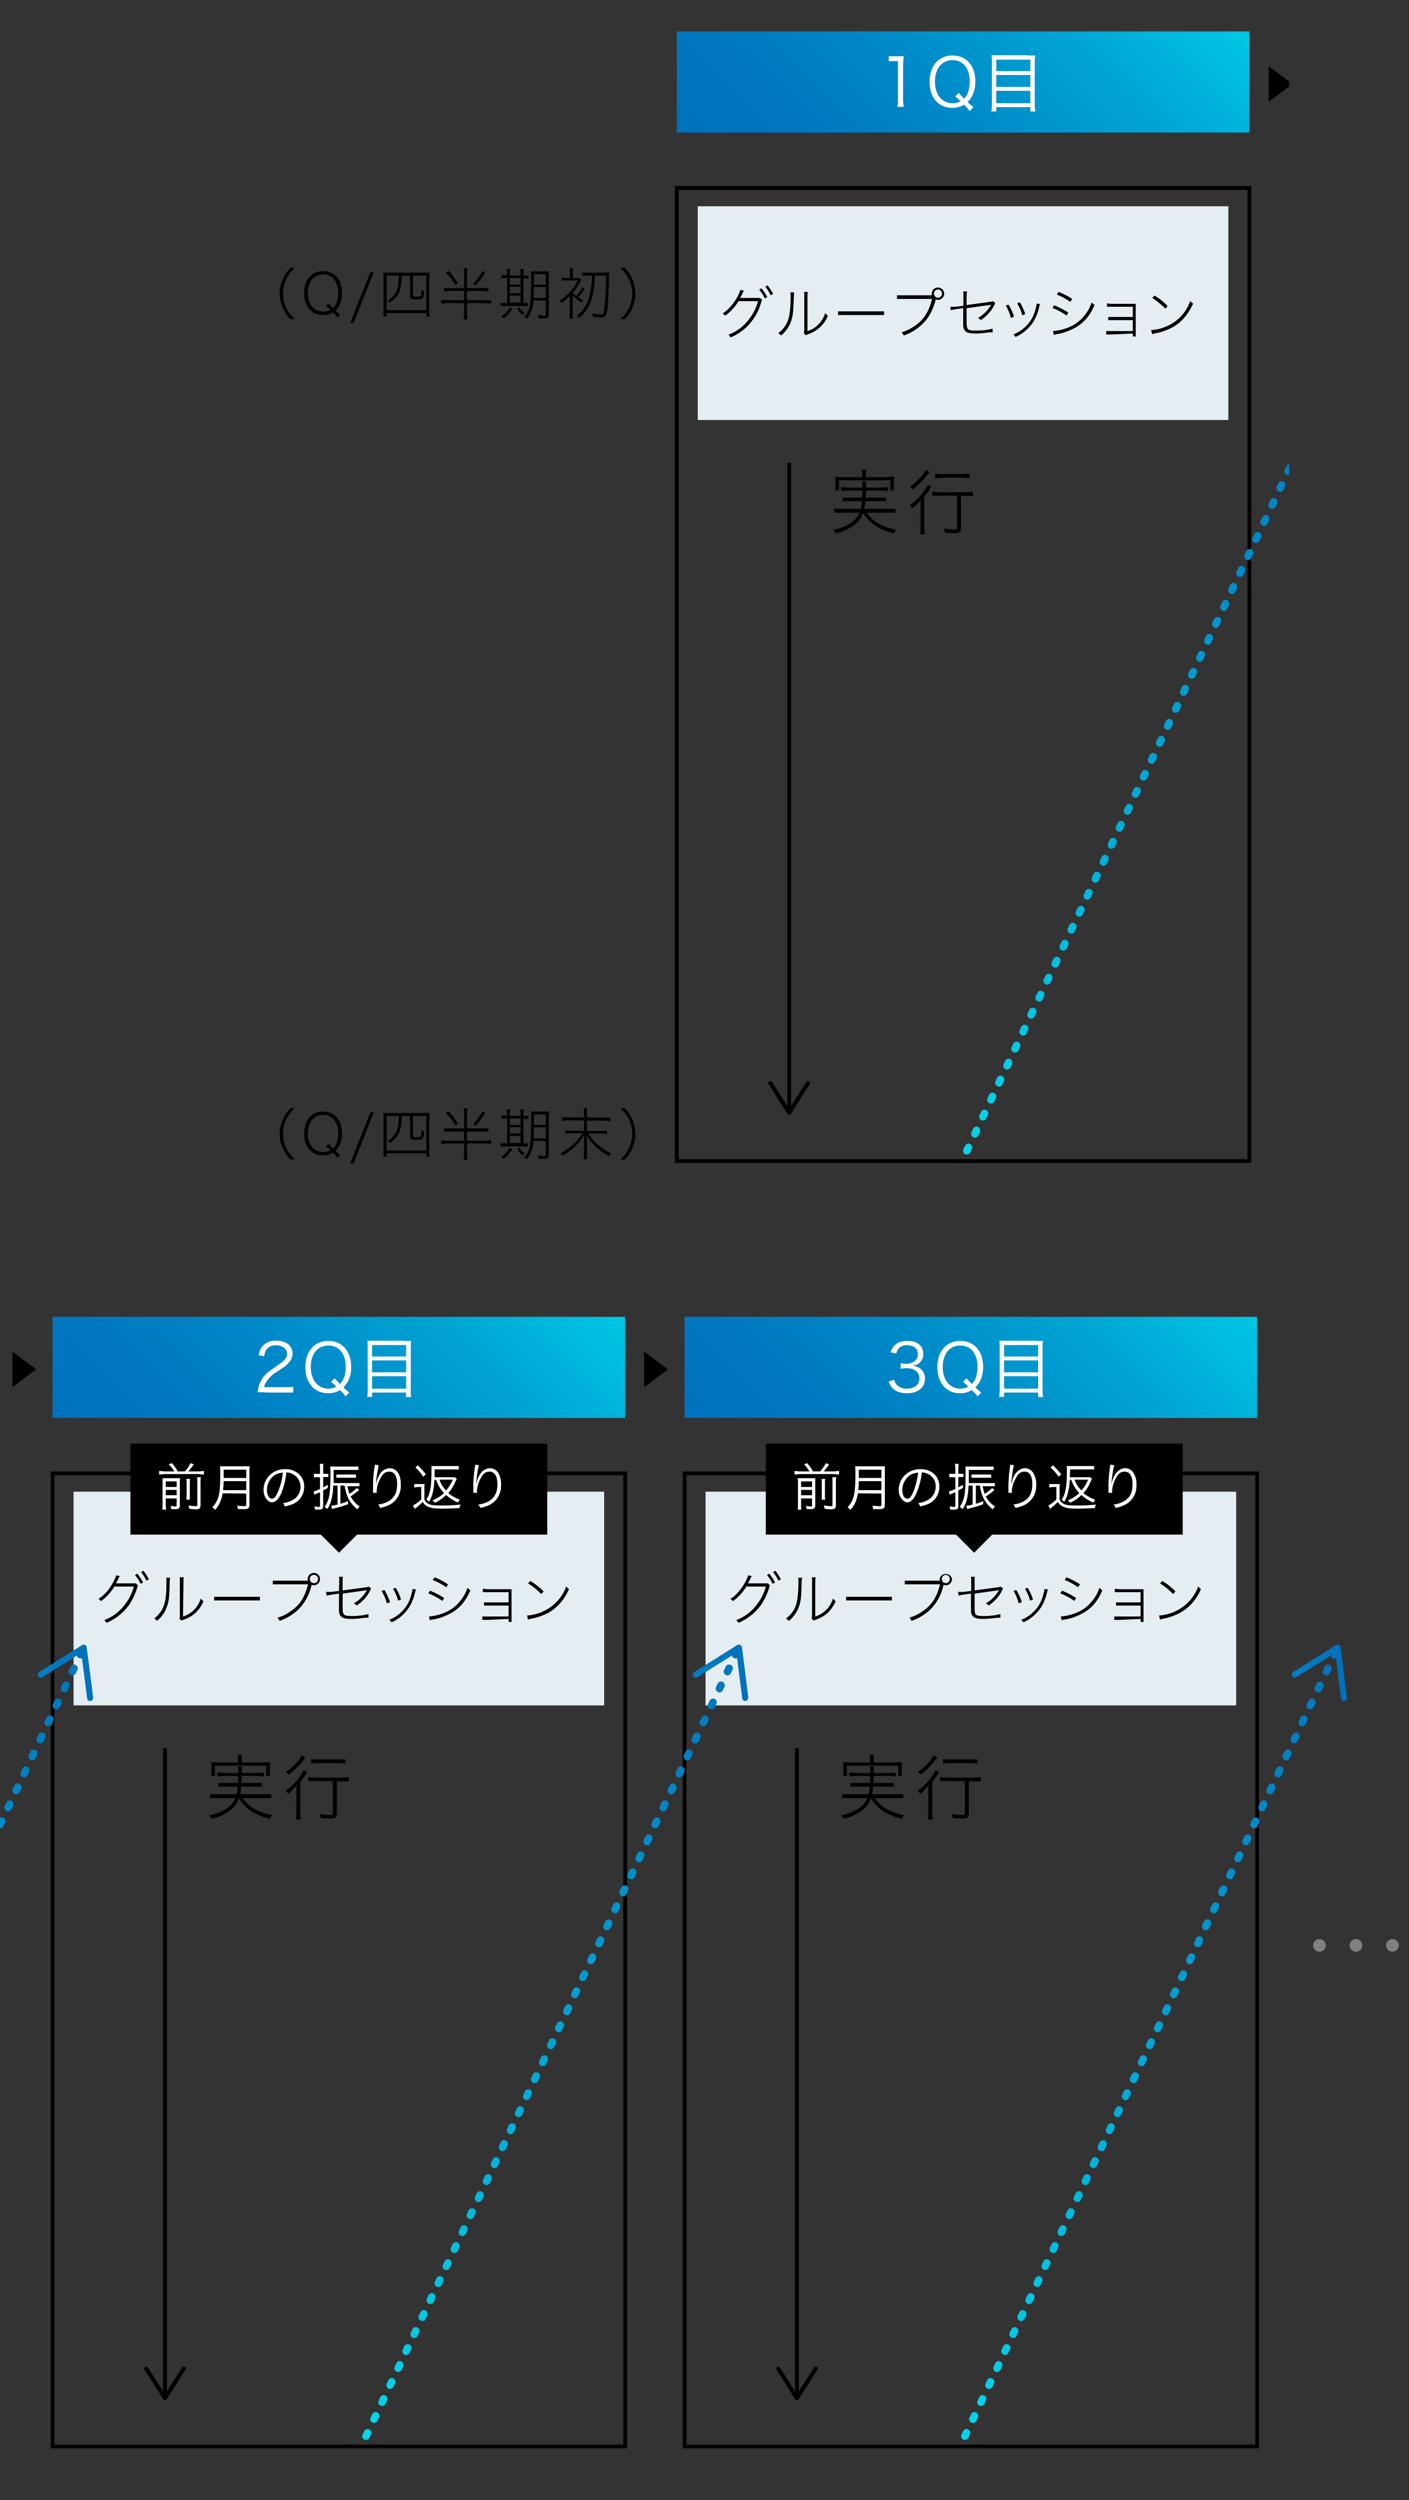 <svg id="Layer_1" data-name="Layer 1" xmlns="http://www.w3.org/2000/svg" xmlns:xlink="http://www.w3.org/1999/xlink" width="579" height="1027" viewBox="0 0 579 1027">
  <rect x="0" y="0" width="579" height="1027" fill="#333333" stroke="none"/>
  <defs>
    <clipPath id="clip-path">
      <rect x="100.1" width="429.6" height="497.01" fill="none"/>
    </clipPath>
    <linearGradient id="名称未設定グラデーション_8" data-name="名称未設定グラデーション 8" x1="464.96" y1="-35.6" x2="326.52" y2="102.85" gradientUnits="userSpaceOnUse">
      <stop offset="0" stop-color="#00c7e4"/>
      <stop offset="0.28" stop-color="#00a4d4"/>
      <stop offset="0.57" stop-color="#0088c7"/>
      <stop offset="0.81" stop-color="#0077bf"/>
      <stop offset="1" stop-color="#0071bc"/>
    </linearGradient>
    <linearGradient id="名称未設定グラデーション_8-2" x1="724.65" y1="-35.6" x2="586.2" y2="102.85" xlink:href="#名称未設定グラデーション_8"/>
    <linearGradient id="名称未設定グラデーション_16" data-name="名称未設定グラデーション 16" x1="395.78" y1="311.51" x2="552.65" y2="311.51" gradientUnits="userSpaceOnUse">
      <stop offset="0" stop-color="#00d7ec"/>
      <stop offset="1" stop-color="#0071bc"/>
    </linearGradient>
    <linearGradient id="名称未設定グラデーション_16-2" x1="395.78" y1="159.12" x2="552.65" y2="159.12" xlink:href="#名称未設定グラデーション_16"/>
    <clipPath id="clip-path-2">
      <rect y="517" width="579" height="510" fill="none"/>
    </clipPath>
    <linearGradient id="名称未設定グラデーション_8-3" x1="208.49" y1="492.4" x2="70.05" y2="630.85" xlink:href="#名称未設定グラデーション_8"/>
    <linearGradient id="名称未設定グラデーション_8-4" x1="468.18" y1="492.4" x2="329.73" y2="630.85" xlink:href="#名称未設定グラデーション_8"/>
    <linearGradient id="名称未設定グラデーション_16-3" x1="-120.38" y1="839.51" x2="36.5" y2="839.51" xlink:href="#名称未設定グラデーション_16"/>
    <linearGradient id="名称未設定グラデーション_16-4" x1="-120.38" y1="687.12" x2="36.5" y2="687.12" xlink:href="#名称未設定グラデーション_16"/>
    <linearGradient id="名称未設定グラデーション_16-5" x1="148.83" y1="839.51" x2="305.7" y2="839.51" xlink:href="#名称未設定グラデーション_16"/>
    <linearGradient id="名称未設定グラデーション_16-6" x1="148.83" y1="687.12" x2="305.7" y2="687.12" xlink:href="#名称未設定グラデーション_16"/>
    <linearGradient id="名称未設定グラデーション_16-7" x1="394.92" y1="839.51" x2="551.79" y2="839.51" xlink:href="#名称未設定グラデーション_16"/>
    <linearGradient id="名称未設定グラデーション_16-8" x1="394.92" y1="687.12" x2="551.79" y2="687.12" xlink:href="#名称未設定グラデーション_16"/>
  </defs>
  <g>
    <g clip-path="url(#clip-path)">
      <g>
        <rect x="278.1" y="77.2" width="235.3" height="399.72" fill="none" stroke="#000" stroke-miterlimit="10" stroke-width="1.54"/>
        <rect x="287.5" y="85.5" width="216.5" height="86.25" fill="#e4eef2" stroke="#e4eef2" stroke-miterlimit="10" stroke-width="1.54"/>
        <g>
          <path d="M305.7,119.4l-.5.9a11.3,11.3,0,0,1-1.1,2.1h8.2l.9.8a3.9,3.9,0,0,0-.4.9,21.7,21.7,0,0,1-3.2,6.9,21.1,21.1,0,0,1-9.4,7.6,2.3,2.3,0,0,0-.9-1.1,18.5,18.5,0,0,0,8.2-6,20.6,20.6,0,0,0,4-7.8h-8a21,21,0,0,1-5.5,6,2.5,2.5,0,0,0-1.1-.9,15,15,0,0,0,3.5-3.1,20.5,20.5,0,0,0,3.4-5.4,5.6,5.6,0,0,0,.4-1.2Zm7.2-1a25,25,0,0,1,2.4,3.6l-1,.6A16.9,16.9,0,0,0,312,119Zm2.5-1.2a26.4,26.4,0,0,1,2.3,3.5l-1,.6a17.4,17.4,0,0,0-2.2-3.5Z"/>
          <path d="M326.3,120.1c0,.6,0,.6-.1,2-.2,6.1-.4,7.8-1.2,10.1a13.6,13.6,0,0,1-4,5.6l-1.2-1a10.7,10.7,0,0,0,4-5.2c.7-2.1,1.1-5.1,1.1-9.9,0-.9-.1-1.2-.1-1.6Zm5.7-.2a8.1,8.1,0,0,0-.2,2V136a10.6,10.6,0,0,0,4.5-2.7,11.8,11.8,0,0,0,2.8-4.7,5.7,5.7,0,0,0,1.1,1.1,13,13,0,0,1-4.6,5.8,12.8,12.8,0,0,1-3.3,1.7l-.7.3-.5.2-.8-.9a5.6,5.6,0,0,0,.2-1.3V121.9a7.7,7.7,0,0,0-.1-2Z"/>
          <path d="M344.4,127.9h18.9v1.5H344.4Z"/>
          <path d="M383.1,121.5a1.3,1.3,0,0,1-.2-.9,2.5,2.5,0,0,1,2.5-2.5,2.6,2.6,0,0,1,2.6,2.5,2.6,2.6,0,0,1-2.6,2.6l-.9-.2a8.1,8.1,0,0,1-.2.9c-1.3,4.2-2.9,7.1-5.8,9.7a20,20,0,0,1-7.1,4.2,6,6,0,0,0-.9-1.3,17.8,17.8,0,0,0,5.2-2.5c3.8-2.5,6-5.8,7.3-11.2H368.6v-1.5h14.5Zm.7-.9a1.7,1.7,0,0,0,1.6,1.7,1.7,1.7,0,1,0,0-3.4A1.7,1.7,0,0,0,383.8,120.6Z"/>
          <path d="M395.9,121.8a11.6,11.6,0,0,0-.1-2.1h1.6a10.6,10.6,0,0,0-.2,2.1v3.5l9.6-1.3c.8-.1.9-.1,1.2-.3l1,.8a1.6,1.6,0,0,0-.3.6,15.7,15.7,0,0,1-5.7,6.4,3.1,3.1,0,0,0-1.1-.9,14.3,14.3,0,0,0,5.4-5.5h0l-.7.2-9.4,1.3V132c0,2.2.2,2.7.6,3.2s1.5.6,3.5.6a25.9,25.9,0,0,0,6.6-.8v1.5h-1.4a42.1,42.1,0,0,1-5.2.5c-2.8,0-4.1-.3-4.8-1.2s-.7-1.4-.7-3.6v-5.6l-3,.4-2.2.4V126h2.2l3.1-.4Z"/>
          <path d="M414.4,125.1a21.3,21.3,0,0,1,2.3,5l-1.3.5a18.2,18.2,0,0,0-2.1-5.1Zm13-.2c-.2.3-.2.3-.5,1.8a19.6,19.6,0,0,1-2.1,5.2,16.7,16.7,0,0,1-7.5,6.5,2.2,2.2,0,0,0-.9-1,15.3,15.3,0,0,0,7.3-6,16.5,16.5,0,0,0,2-5.1,6.1,6.1,0,0,0,.3-1.6h0Zm-8.3-.7a24.4,24.4,0,0,1,2.2,4.8l-1.2.5a18.6,18.6,0,0,0-2.1-4.9Z"/>
          <path d="M433.2,125.4a35.5,35.5,0,0,1,5.8,3l-.7,1.2a29.3,29.3,0,0,0-5.8-3.1Zm-.5,10.6a20.8,20.8,0,0,0,6.1-1.4,15.8,15.8,0,0,0,7-5.2,16.3,16.3,0,0,0,2.8-5.2,3.5,3.5,0,0,0,1.2,1c-2,4.8-4.8,7.9-8.9,9.9a25.6,25.6,0,0,1-5.7,2l-1.2.2-.9.3Zm2.3-16.1a29.7,29.7,0,0,1,5.6,2.9l-.8,1.2a24.6,24.6,0,0,0-5.5-3Z"/>
          <path d="M456.6,137.4h-2v-1.4h10.9v-4.5H455.4v-1.3h10.1v-4.2H454.9v-1.4a8.8,8.8,0,0,0,2,.2h9.8v12a5.3,5.3,0,0,0,.1,1.4h-1.3v-1.2Z"/>
          <path d="M473,135.6a18.4,18.4,0,0,0,6.7-1.7,17.4,17.4,0,0,0,9.4-10.3,4,4,0,0,0,1.2,1.1c-2.1,4.5-4.7,7.6-8.4,9.7a24.7,24.7,0,0,1-7.6,2.6l-.8.3Zm1.4-14.2a24.3,24.3,0,0,1,5.4,4.3l-.9,1.1a31.6,31.6,0,0,0-5.4-4.4Z"/>
        </g>
        <g>
          <path d="M356.2,210.6c2.7,3.8,6.2,5.8,12.1,7a4.2,4.2,0,0,0-.9,1.6c-4.2-1.2-6.9-2.5-9.2-4.4a19.3,19.3,0,0,1-3.5-4.1,11.3,11.3,0,0,1-4.7,5.7,19.9,19.9,0,0,1-6.6,2.7,6.5,6.5,0,0,0-.9-1.5,17.9,17.9,0,0,0,4.4-1.3c3.2-1.4,5.2-3.2,6.3-5.7H342.8v-1.6h10.9a28.7,28.7,0,0,0,.5-3.1h-8v-1.5h8.1c0-1.2.1-1.7.1-2.9h-5.8l-2.9.2v-1.6l2.9.2h5.8a11.8,11.8,0,0,0-.2-2.6H356c-.1.6-.1,1-.2,2.6h6.3l2.8-.2v1.6l-2.8-.2h-6.3a25.3,25.3,0,0,1-.1,2.9h8.4v1.5h-8.5a20.1,20.1,0,0,1-.5,3.1H368v1.6H356.2Zm-1.9-15.9a12.4,12.4,0,0,0-.2-1.8H356a12.4,12.4,0,0,0-.2,1.8V196h8.8l2.8-.2c0,.7-.1,1.2-.1,2v1.6c0,.8.1,1.4.1,2h-1.5v-4.1H344.8v4.1h-1.6a12.7,12.7,0,0,0,.1-2v-1.6a12.7,12.7,0,0,0-.1-2l2.9.2h8.2Z"/>
          <path d="M378.3,208.9c0-1.3,0-2.3.1-3.6a16.6,16.6,0,0,1-3.5,3.5,6.5,6.5,0,0,0-1.1-1.2,22.8,22.8,0,0,0,6-6,9.1,9.1,0,0,0,1.4-2.5l1.5.8a7.4,7.4,0,0,0-.8,1.3,16.5,16.5,0,0,1-2.1,2.7v11.9a15.4,15.4,0,0,0,.3,3.6h-2a28.7,28.7,0,0,0,.2-3.5Zm3.7-15-.6.7a29.4,29.4,0,0,1-6.3,6.4,4.1,4.1,0,0,0-1.2-1.1,17.4,17.4,0,0,0,3.5-2.9,12.9,12.9,0,0,0,3-4Zm4.3,9.7h-3.2V202l3.2.2h10.4l3.1-.2v1.7h-4.9v13.1c0,1.8-.6,2.2-3.1,2.2l-3.5-.2a8.5,8.5,0,0,0-.4-1.7,22.7,22.7,0,0,0,4.2.4c.9,0,1.2-.1,1.2-.7V203.6Zm-2-8.9h14.2v1.7l-2.9-.2h-8.3l-3,.2Z"/>
        </g>
        <g>
          <path d="M119.4,131.1a13.5,13.5,0,0,1-3-4.3,13.8,13.8,0,0,1,0-12.5,14.7,14.7,0,0,1,3-4.3h1.8a14.3,14.3,0,0,0-4.9,10.6,13.8,13.8,0,0,0,4.9,10.5Z"/>
          <path d="M138.7,130.4a18.4,18.4,0,0,0-1.9-2.1,7.1,7.1,0,0,1-4,1.1c-4.8,0-7.8-3.5-7.8-9s3-9,7.8-9,7.7,3.5,7.7,9a10.6,10.6,0,0,1-.8,4.5,6.2,6.2,0,0,1-1.9,2.6l2,1.8Zm-3.7-5.8,1.8,2a6.7,6.7,0,0,0,1.4-2,11.6,11.6,0,0,0,.8-4.2c0-4.7-2.5-7.7-6.2-7.7s-6.3,3.1-6.3,7.7,2.5,7.6,6.4,7.6a5.7,5.7,0,0,0,2.9-.7,12.4,12.4,0,0,0-1.9-1.6Z"/>
          <path d="M153.6,111.8l-8.3,20.9h-1.4l8.3-20.9Z"/>
          <path d="M157.6,114.8a23.5,23.5,0,0,0-.1-2.8h19.1a20.3,20.3,0,0,0-.2,2.8v12.5a9.4,9.4,0,0,0,.2,2.7h-1.4v-1.4H158.9V130h-1.4a18.6,18.6,0,0,0,.1-2.7Zm1.3-1.6v14.2h16.3V113.2h-5.5v8c0,.6.1.7,1.6.7s1.6-.1,1.7-.6a12.2,12.2,0,0,0,.1-2.2,2.4,2.4,0,0,0,1.2.4,6.9,6.9,0,0,1-.5,2.8c-.3.5-.8.7-2.8.7s-2.5-.3-2.5-1.5v-8.3h-3.4a18.3,18.3,0,0,1-.4,4.4c-.5,3-1.8,4.8-4.6,6.8a2,2,0,0,0-.8-1,9,9,0,0,0,3.6-3.7c.6-1.5.9-3.1,1-6.5Z"/>
          <path d="M198.4,118.3h2.3v1.4l-2.3-.2h-6.5v3.8h9.9v1.4l-2.3-.2h-7.6v4.3a17.9,17.9,0,0,0,.2,2.4h-1.6a16.6,16.6,0,0,0,.2-2.4v-4.3h-7.1l-2.3.2v-1.4h9.4v-3.8h-5.9l-2.3.2v-1.4h8.2v-5.8a17.9,17.9,0,0,0-.2-2.4h1.6a19.4,19.4,0,0,0-.2,2.4v5.8Zm-14-7a26.6,26.6,0,0,1,3.7,5.1l-1,.7a20.1,20.1,0,0,0-4-5.1Zm15,.6a28.9,28.9,0,0,1-4,5.3l-1-.6a25.1,25.1,0,0,0,3.9-5.3Z"/>
          <path d="M208.4,112.8a14,14,0,0,0-.2-2.3h1.4a16.2,16.2,0,0,0-.1,2.3v.4h4.4v-.4a14.2,14.2,0,0,0-.1-2.3h1.4a14.8,14.8,0,0,0-.1,2.3v.4h2v1.2h-2v10.1H217v1.2H205.7v-1.2h2.7V114.2h-2.3v-1.2h2.3Zm2.1,14.1a14.7,14.7,0,0,1-3.6,3.9,2.6,2.6,0,0,0-.9-.9,10.1,10.1,0,0,0,2.2-1.8,8.3,8.3,0,0,0,1.3-1.8Zm3.4-10v-2.7h-4.4v2.7Zm0,3.6v-2.7h-4.4v2.7Zm0,3.8v-2.9h-4.4v2.9Zm-.5,1.9a7.5,7.5,0,0,0,2.3,2.4,3.4,3.4,0,0,0-.9.8,11.3,11.3,0,0,1-2.3-2.6Zm5.8-2.8a12.9,12.9,0,0,1-2.7,7.6,2.8,2.8,0,0,0-1-.9,9.3,9.3,0,0,0,2.4-5.4c.2-1.7.4-5.8.4-10.8a14.2,14.2,0,0,0-.1-2.4h7.4a12.2,12.2,0,0,0-.1,2.1v15.6c0,1.3-.4,1.6-2.3,1.6h-1.9a8.9,8.9,0,0,0-.3-1.4l2.5.3c.6,0,.8-.1.8-.5v-5.7Zm.2-5.5c0,2.3-.1,2.7-.2,4.5h5.1v-4.5Zm4.9-5.3h-4.9v4.3h4.9Z"/>
          <path d="M240.3,118.7a30.9,30.9,0,0,1-2.7,3.4,8.7,8.7,0,0,0,2,1.2l-.7.9a19.6,19.6,0,0,1-3.6-2.8v6.9a15.7,15.7,0,0,0,.1,2.6H234a16.1,16.1,0,0,0,.2-2.6v-6.8a19.3,19.3,0,0,1-3.5,2.9l-.7-.9a22.4,22.4,0,0,0,3.4-2.7,18.5,18.5,0,0,0,4-5.6h-6.5V114a5.3,5.3,0,0,0,2.2.2h1.1v-2.1a5.5,5.5,0,0,0-.2-1.9h1.5a9.2,9.2,0,0,0-.1,1.9v2.1h2.8l.6.7-.4.9a24.2,24.2,0,0,1-3.1,4.5l1.5,1.3a14.3,14.3,0,0,0,2.5-3.5Zm1.4-5.5h-2.5V112h11.2a20.8,20.8,0,0,0-.2,3.1c-.1,6.8-.4,11.5-.9,13.5a2.2,2.2,0,0,1-2.5,1.8l-3.1-.2a7.4,7.4,0,0,0-.4-1.4l3.4.4c1.2,0,1.3-.2,1.6-2.5a88,88,0,0,0,.7-13.5h-4.6a36.1,36.1,0,0,1-.9,8.3,16.8,16.8,0,0,1-5.4,9.1l-1-.9a14.5,14.5,0,0,0,5.2-8.5,32.7,32.7,0,0,0,.9-8Z"/>
          <path d="M254.9,131.1a13.8,13.8,0,0,0,4.9-10.5,14.3,14.3,0,0,0-4.9-10.6h1.8a14.7,14.7,0,0,1,3,4.3,14.9,14.9,0,0,1-3,16.8Z"/>
        </g>
        <g>
          <path d="M119.4,476.3a14.7,14.7,0,0,1-3-4.3,13.9,13.9,0,0,1-1.5-6.3,15.7,15.7,0,0,1,4.5-10.5h1.8a13.8,13.8,0,0,0-4.9,10.5,14.3,14.3,0,0,0,4.9,10.6Z"/>
          <path d="M138.7,475.6a12.4,12.4,0,0,0-1.9-2.1,8,8,0,0,1-4,1.1c-4.8,0-7.8-3.5-7.8-9s3-9,7.8-9,7.7,3.5,7.7,9a9.9,9.9,0,0,1-.8,4.4,6.4,6.4,0,0,1-1.9,2.7l2,1.8Zm-3.7-5.8,1.8,1.9a4.9,4.9,0,0,0,1.4-2,10.8,10.8,0,0,0,.8-4.2c0-4.6-2.5-7.6-6.2-7.6s-6.3,3.1-6.3,7.7,2.5,7.6,6.4,7.6a5.7,5.7,0,0,0,2.9-.7,8.5,8.5,0,0,0-1.9-1.6Z"/>
          <path d="M153.6,456.9l-8.3,21h-1.4l8.3-21Z"/>
          <path d="M157.6,460a23.5,23.5,0,0,0-.1-2.8h19.1a20.3,20.3,0,0,0-.2,2.8v12.5a8.3,8.3,0,0,0,.2,2.6h-1.4v-1.4H158.9v1.4h-1.4a16.4,16.4,0,0,0,.1-2.6Zm1.3-1.6v14.2h16.3V458.4h-5.5v8c0,.6.1.7,1.6.7s1.6-.1,1.7-.6a12.8,12.8,0,0,0,.1-2.2,4.1,4.1,0,0,0,1.2.4,5.9,5.9,0,0,1-.5,2.7c-.3.6-.8.8-2.8.8s-2.5-.3-2.5-1.5v-8.3h-3.4a18.3,18.3,0,0,1-.4,4.4c-.5,3-1.8,4.8-4.6,6.8a2,2,0,0,0-.8-1,9.2,9.2,0,0,0,3.6-3.8c.6-1.5.9-3,1-6.4Z"/>
          <path d="M198.4,463.5h2.3v1.3h-8.8v3.8h7.6l2.3-.2v1.5l-2.3-.2h-7.6v4.3a19.4,19.4,0,0,0,.2,2.4h-1.6a19.4,19.4,0,0,0,.2-2.4v-4.3h-7.1l-2.3.2v-1.5l2.3.2h7.1v-3.8h-8.2v-1.3h8.2v-5.8a17.9,17.9,0,0,0-.2-2.4h1.6a17.9,17.9,0,0,0-.2,2.4v5.8Zm-14-7a26.6,26.6,0,0,1,3.7,5.1l-1,.7a18.5,18.5,0,0,0-4-5.1Zm15,.6a28.9,28.9,0,0,1-4,5.3l-1-.6a25.1,25.1,0,0,0,3.9-5.3Z"/>
          <path d="M208.4,458a14,14,0,0,0-.2-2.3h1.4a16.2,16.2,0,0,0-.1,2.3v.4h4.4V458a13.5,13.5,0,0,0-.1-2.3h1.4a14.8,14.8,0,0,0-.1,2.3v.4h2v1.2h-2v10.1H217v1.2H205.7v-1.2h2.7V459.4h-2.3v-1.2h2.3Zm2.1,14.1a14.7,14.7,0,0,1-3.6,3.9,2.6,2.6,0,0,0-.9-.9,10.1,10.1,0,0,0,2.2-1.8,8.3,8.3,0,0,0,1.3-1.8Zm3.4-10v-2.7h-4.4v2.7Zm0,3.5V463h-4.4v2.6Zm0,3.9v-2.9h-4.4v2.9Zm-.5,1.9a7.5,7.5,0,0,0,2.3,2.4,2.3,2.3,0,0,0-.9.8,13.8,13.8,0,0,1-2.3-2.6Zm5.8-2.8a12.6,12.6,0,0,1-2.7,7.5,3.9,3.9,0,0,0-1-.8,9.3,9.3,0,0,0,2.4-5.4c.2-1.7.4-5.9.4-10.8a15.6,15.6,0,0,0-.1-2.5h7.4a14.1,14.1,0,0,0-.1,2.2v15.6c0,1.3-.4,1.6-2.3,1.6h-1.9a5.8,5.8,0,0,0-.3-1.4l2.5.3c.6,0,.8-.1.8-.5v-5.7Zm.2-5.5c0,2.3-.1,2.7-.2,4.5h5.1v-4.5Zm4.9-5.3h-4.9v4.3h4.9Z"/>
          <path d="M248.2,459.1h2.6v1.4l-2.6-.2h-7v4.3h5.6a13.4,13.4,0,0,0,2.6-.2v1.4l-2.6-.2h-5a17.1,17.1,0,0,0,3.6,4.3,21.1,21.1,0,0,0,5.8,3.9,5.4,5.4,0,0,0-.9,1.2,27.7,27.7,0,0,1-5.5-4,20.6,20.6,0,0,1-3.8-4.8c.1,1.2.2,1.8.2,2.6V474a13.5,13.5,0,0,0,.1,2.2h-1.5a11.8,11.8,0,0,0,.2-2.2v-5.3c0-.8,0-1.4.1-2.6a19.4,19.4,0,0,1-3.2,4.2,25.4,25.4,0,0,1-5.7,4.4,2.8,2.8,0,0,0-.9-1,22.6,22.6,0,0,0,9.1-8.2h-4.6l-2.5.2v-1.4l2.5.2H240v-4.3h-6.6l-2.4.2V459h9v-1.8a11.2,11.2,0,0,0-.2-2h1.5a10.9,10.9,0,0,0-.1,2v1.8Z"/>
          <path d="M254.9,476.3a14.3,14.3,0,0,0,4.9-10.6,13.5,13.5,0,0,0-1.5-6.2,13.9,13.9,0,0,0-3.4-4.3h1.8a15.1,15.1,0,0,1,4.4,10.5,13.8,13.8,0,0,1-1.4,6.3,14.7,14.7,0,0,1-3,4.3Z"/>
        </g>
        <g>
          <line x1="324.3" y1="190.1" x2="324.3" y2="455.9" fill="none" stroke="#000" stroke-miterlimit="10" stroke-width="1.54"/>
          <path d="M316.1,444.3a.8.8,0,0,1,1.2.2l7,11,7-11a.8.8,0,0,1,1.2-.2.8.8,0,0,1,.2,1.1L325,457.5a.8.8,0,0,1-1.4,0l-7.7-12.1a.8.8,0,0,1-.2-.4A.8.8,0,0,1,316.1,444.3Z"/>
        </g>
        <rect x="278.1" y="12.9" width="235.3" height="41.55" fill="url(#名称未設定グラデーション_8)"/>
        <g>
          <path d="M365.2,23.1h6.2a35.2,35.2,0,0,0-.3,4.5V40.8a14.2,14.2,0,0,0,.3,3.1h-2.6a28.5,28.5,0,0,0,.2-3.1V25.1h-3.8Z" fill="#fff"/>
          <path d="M398.5,45.6a19.3,19.3,0,0,0-2.4-2.6,8.5,8.5,0,0,1-4.7,1.3c-5.8,0-9.4-4.2-9.4-10.7s3.7-10.8,9.4-10.8,9.4,4.2,9.4,10.7a13.8,13.8,0,0,1-1,5.2,8.8,8.8,0,0,1-2.2,3.2A26.8,26.8,0,0,0,400,44ZM394,38.2l2.1,2.3a6.4,6.4,0,0,0,1.6-2.3,13.6,13.6,0,0,0,.8-4.7c0-5.4-2.7-8.8-7.1-8.8s-7.2,3.5-7.2,8.8,2.8,8.9,7.3,8.9a6.9,6.9,0,0,0,3.2-.8,19,19,0,0,0-2.2-2Z" fill="#fff"/>
          <path d="M422.5,22.8h2.9a18.1,18.1,0,0,0-.2,2.5V42.9a20.7,20.7,0,0,0,.2,2.9h-2V44h-14v1.8h-2a18.7,18.7,0,0,0,.2-2.7V25.4a10.6,10.6,0,0,0-.2-2.7h15.1Zm.9,6.4V24.5h-14v4.7Zm-14,6.5h14V30.8h-14Zm0,6.7h14V37.3h-14Z" fill="#fff"/>
        </g>
        <rect x="537.8" y="77.2" width="235.3" height="399.72" fill="none" stroke="#000" stroke-miterlimit="10" stroke-width="1.54"/>
        <rect x="547.2" y="85.5" width="216.5" height="86.25" fill="#e4eef2" stroke="#e4eef2" stroke-miterlimit="10" stroke-width="1.54"/>
        <path d="M565.4,119.4l-.5.9a11.3,11.3,0,0,1-1.1,2.1H572l.9.8a3.9,3.9,0,0,0-.4.9,24.2,24.2,0,0,1-3.2,6.9,21.1,21.1,0,0,1-9.4,7.6,3.1,3.1,0,0,0-.9-1.1,19.1,19.1,0,0,0,8.2-6,20.6,20.6,0,0,0,4-7.8h-8a21,21,0,0,1-5.5,6,3.3,3.3,0,0,0-1.1-.9,15,15,0,0,0,3.5-3.1,20.5,20.5,0,0,0,3.4-5.4,2.7,2.7,0,0,0,.3-1.2Zm7.2-1A25,25,0,0,1,575,122l-1,.6a16.9,16.9,0,0,0-2.3-3.6Zm2.5-1.2a26.4,26.4,0,0,1,2.3,3.5l-1,.6a14.1,14.1,0,0,0-2.3-3.5Z"/>
        <path d="M575.8,444.3a.8.8,0,0,1,1.2.2l7,11,7-11a.7.7,0,0,1,1.1-.2.8.8,0,0,1,.3,1.1l-7.7,12.1a.8.8,0,0,1-.7.4.7.7,0,0,1-.7-.4l-7.7-12.1a.8.8,0,0,1-.2-.4A.8.8,0,0,1,575.8,444.3Z"/>
        <rect x="537.8" y="12.9" width="235.3" height="41.55" fill="url(#名称未設定グラデーション_8-2)"/>
        <rect x="569.8" y="65" width="171.3" height="37.36"/>
        <path d="M521.3,41.8V27.2l9.8,7.3Z"/>
        <g>
          <line x1="397.3" y1="472.7" x2="549.8" y2="150.3" fill="none" stroke-linecap="round" stroke-linejoin="round" stroke-width="3.09" stroke-dasharray="1.54 6.18" stroke="url(#名称未設定グラデーション_16)"/>
          <path d="M553.3,170.7a1.2,1.2,0,0,1-1.3-1.1l-2.4-18.7-16,10a1.2,1.2,0,0,1-1.7-.4,1.2,1.2,0,0,1,.4-1.7l17.6-11.1a1.3,1.3,0,0,1,1.2,0,1,1,0,0,1,.7.9l2.6,20.7a1.7,1.7,0,0,1-.1.7A1.3,1.3,0,0,1,553.3,170.7Z" fill="url(#名称未設定グラデーション_16-2)"/>
        </g>
      </g>
    </g>
    <g>
      <g clip-path="url(#clip-path-2)">
        <g>
          <rect x="21.6" y="605.2" width="235.3" height="399.72" fill="none" stroke="#000" stroke-miterlimit="10" stroke-width="1.54"/>
          <rect x="31" y="613.5" width="216.5" height="86.25" fill="#e4eef2" stroke="#e4eef2" stroke-miterlimit="10" stroke-width="1.54"/>
          <g>
            <path d="M49.3,647.4a2.3,2.3,0,0,0-.6.9,11.3,11.3,0,0,1-1.1,2.1h8.2l.9.8a4.6,4.6,0,0,0-.3.9,27.2,27.2,0,0,1-3.2,6.9,21.6,21.6,0,0,1-9.4,7.6,3.5,3.5,0,0,0-1-1.1,18.5,18.5,0,0,0,8.2-6,20.6,20.6,0,0,0,4-7.8H47a21,21,0,0,1-5.5,6,2.5,2.5,0,0,0-1.1-.9,15.5,15.5,0,0,0,3.6-3.1,23,23,0,0,0,3.3-5.4,2.8,2.8,0,0,0,.4-1.2Zm7.1-1a25,25,0,0,1,2.4,3.6l-1,.6a16.9,16.9,0,0,0-2.3-3.6Zm2.5-1.2a26.4,26.4,0,0,1,2.3,3.5l-1,.6a17.4,17.4,0,0,0-2.2-3.5Z"/>
            <path d="M69.9,648.1a15.4,15.4,0,0,0-.2,2c-.1,6.1-.3,7.8-1.2,10.1a12.7,12.7,0,0,1-4,5.6,5.5,5.5,0,0,0-1.1-1,11.6,11.6,0,0,0,3.9-5.2c.8-2.1,1.1-5.1,1.1-9.9a6.2,6.2,0,0,0-.1-1.6Zm5.6-.2a9.8,9.8,0,0,0-.1,2L75.2,664a10.6,10.6,0,0,0,4.5-2.7,10.8,10.8,0,0,0,2.8-4.7,5.7,5.7,0,0,0,1.1,1.1,12.8,12.8,0,0,1-4.5,5.8,14.6,14.6,0,0,1-3.3,1.7l-.8.3-.5.2-.8-.9c.2-.3.2-.4.2-1.3V649.9a7.7,7.7,0,0,0-.1-2Z"/>
            <path d="M88,655.9h18.8v1.5H88Z"/>
            <path d="M126.6,649.5a2.9,2.9,0,0,1-.2-.9,2.6,2.6,0,0,1,2.6-2.5,2.5,2.5,0,0,1,2.5,2.5,2.6,2.6,0,0,1-2.5,2.6l-.9-.2c-.1.2-.1.4-.3.9a19.6,19.6,0,0,1-5.7,9.7,21.4,21.4,0,0,1-7.2,4.2,6,6,0,0,0-.9-1.3,15.7,15.7,0,0,0,5.2-2.5c3.9-2.5,6-5.8,7.4-11.2H112.1v-1.5h14.5Zm.7-.9a1.7,1.7,0,0,0,1.7,1.7,1.7,1.7,0,0,0,0-3.4A1.7,1.7,0,0,0,127.3,648.6Z"/>
            <path d="M139.4,649.8a11.6,11.6,0,0,0-.1-2.1h1.6a12.2,12.2,0,0,0-.1,2.1v3.5l9.6-1.3c.7-.1.8-.1,1.1-.3l1,.8-.3.6a15,15,0,0,1-5.7,6.4,2.4,2.4,0,0,0-1.1-.9,13.6,13.6,0,0,0,5.4-5.5h0l-.7.2-9.3,1.3V660c0,2.2.1,2.7.6,3.2s1.4.6,3.4.6a25.4,25.4,0,0,0,6.6-.8v1.5h-1.3a41.7,41.7,0,0,1-5.3.5c-2.8,0-4.1-.3-4.8-1.2s-.7-1.4-.7-3.6v-5.6l-2.9.4-2.2.4-.2-1.5h2.2l3.1-.4Z"/>
            <path d="M158,653.1a34.3,34.3,0,0,1,2.3,5l-1.3.5a21.8,21.8,0,0,0-2.2-5.1Zm12.9-.2-.5,1.8a19.6,19.6,0,0,1-2.1,5.2,16.4,16.4,0,0,1-7.4,6.5,2.4,2.4,0,0,0-1-1,15.3,15.3,0,0,0,7.3-6,16.5,16.5,0,0,0,2-5.1,6.1,6.1,0,0,0,.3-1.6h0Zm-8.3-.7a19.7,19.7,0,0,1,2.2,4.8l-1.2.5a18.6,18.6,0,0,0-2.1-4.9Z"/>
            <path d="M176.7,653.4a31.9,31.9,0,0,1,5.8,3l-.7,1.2a26.7,26.7,0,0,0-5.8-3.1Zm-.4,10.6a21,21,0,0,0,6-1.4,15.8,15.8,0,0,0,7-5.2,16.3,16.3,0,0,0,2.8-5.2,3.5,3.5,0,0,0,1.2,1c-2,4.8-4.8,7.9-8.9,9.9a24.8,24.8,0,0,1-5.6,2l-1.3.2a1.9,1.9,0,0,0-.9.3Zm2.3-16.1a28.9,28.9,0,0,1,5.5,2.9l-.7,1.2a27.7,27.7,0,0,0-5.6-3Z"/>
            <path d="M200.2,665.4h-2v-1.4H209v-4.5H198.9v-1.3H209v-4.2H198.4v-1.4l2,.2h9.8v12a5.3,5.3,0,0,0,.1,1.4H209v-1.2Z"/>
            <path d="M216.6,663.6a18.4,18.4,0,0,0,6.6-1.7,17.9,17.9,0,0,0,9.5-10.3,2.9,2.9,0,0,0,1.1,1.1,20.1,20.1,0,0,1-8.3,9.7,25.4,25.4,0,0,1-7.7,2.6l-.8.3Zm1.3-14.2a27.6,27.6,0,0,1,5.5,4.3l-1,1.1a25.4,25.4,0,0,0-5.4-4.4Z"/>
          </g>
          <g>
            <path d="M99.7,738.6c2.7,3.8,6.2,5.8,12.2,7a4.4,4.4,0,0,0-1,1.6c-4.2-1.2-6.9-2.5-9.2-4.4a19.3,19.3,0,0,1-3.5-4.1,11.3,11.3,0,0,1-4.7,5.7,18.2,18.2,0,0,1-6.6,2.7,6.5,6.5,0,0,0-.9-1.5,16.6,16.6,0,0,0,4.4-1.3c3.3-1.4,5.3-3.2,6.3-5.7H86.4v-1.6H97.2a28.7,28.7,0,0,0,.5-3.1h-8v-1.5h8.1a28.1,28.1,0,0,0,.1-2.9H92.1l-2.8.2v-1.6l2.8.2h5.8a7.6,7.6,0,0,0-.2-2.6h1.8a15,15,0,0,0-.1,2.6h6.2l2.8-.2v1.6l-2.8-.2H99.3a25.3,25.3,0,0,1-.1,2.9h8.4v1.5H99.1a12.5,12.5,0,0,1-.5,3.1h12.9v1.6H99.7Zm-1.9-15.9a5.8,5.8,0,0,0-.2-1.8h1.9a12.4,12.4,0,0,0-.2,1.8V724h8.8l2.9-.2a12.7,12.7,0,0,0-.1,2v1.6a12.1,12.1,0,0,0,.1,2h-1.6v-4.1H88.3v4.1H86.8c0-.7.1-1.2.1-2v-1.6c0-.8-.1-1.3-.1-2l2.8.2h8.2Z"/>
            <path d="M121.8,736.9c0-1.3.1-2.3.1-3.6a16.6,16.6,0,0,1-3.5,3.5,4.3,4.3,0,0,0-1.1-1.2,22.8,22.8,0,0,0,6-6,9.1,9.1,0,0,0,1.4-2.5l1.6.8a7.3,7.3,0,0,0-.9,1.3,23.4,23.4,0,0,1-2,2.7v11.9a16.8,16.8,0,0,0,.2,3.6h-2a28.7,28.7,0,0,0,.2-3.5Zm3.7-15a2.1,2.1,0,0,0-.5.7,29.9,29.9,0,0,1-6.4,6.4,4.1,4.1,0,0,0-1.2-1.1,17.4,17.4,0,0,0,3.5-2.9,11.4,11.4,0,0,0,3-4Zm4.3,9.7h-3.1V730l3.1.2h10.4l3.1-.2v1.7h-4.9v13.1c0,1.8-.6,2.2-3,2.2l-3.6-.2a8.5,8.5,0,0,0-.4-1.7,22.7,22.7,0,0,0,4.2.4c1,0,1.2-.1,1.2-.7V731.6Zm-1.9-8.9H142v1.7l-2.9-.2h-8.3l-2.9.2Z"/>
          </g>
          <g>
            <line x1="67.8" y1="718.1" x2="67.8" y2="983.9" fill="none" stroke="#000" stroke-miterlimit="10" stroke-width="1.54"/>
            <path d="M59.7,972.3a.7.7,0,0,1,1.1.2l7,11,7-11a.8.8,0,0,1,1.2-.2.7.7,0,0,1,.2,1.1l-7.7,12.1a.7.7,0,0,1-.7.4.8.8,0,0,1-.7-.4l-7.7-12.1a.6.6,0,0,1-.1-.4A.7.7,0,0,1,59.7,972.3Z"/>
          </g>
          <rect x="21.6" y="540.9" width="235.3" height="41.55" fill="url(#名称未設定グラデーション_8-3)"/>
          <g>
            <path d="M108.9,571.9h-3a12.9,12.9,0,0,1,.8-3.6,12.6,12.6,0,0,1,3.5-4.7l4.2-3c2.7-1.8,3.6-3,3.6-4.6s-1.7-3.4-4.5-3.4a4.7,4.7,0,0,0-4,1.7,6.1,6.1,0,0,0-.9,2.8l-2.3-.4a7.1,7.1,0,0,1,1.7-3.9,6.9,6.9,0,0,1,5.5-2.1c4.1,0,6.7,2.1,6.7,5.3a5.2,5.2,0,0,1-1.6,3.8c-.8,1-1.5,1.5-4.6,3.5a13.9,13.9,0,0,0-3.9,3.4,7.7,7.7,0,0,0-1.6,3.1h8.7a16.2,16.2,0,0,0,3.3-.2V572H108.9Z" fill="#fff"/>
            <path d="M142,573.6a17,17,0,0,0-2.3-2.6,8.9,8.9,0,0,1-4.8,1.3c-5.7,0-9.4-4.2-9.4-10.7s3.7-10.8,9.4-10.8,9.4,4.2,9.4,10.7a12.1,12.1,0,0,1-1,5.2,8.8,8.8,0,0,1-2.2,3.2,26.8,26.8,0,0,0,2.4,2.1Zm-4.5-7.4,2.2,2.3a7.5,7.5,0,0,0,1.5-2.3,11.6,11.6,0,0,0,.9-4.7c0-5.4-2.8-8.8-7.2-8.8s-7.2,3.5-7.2,8.8,2.9,8.9,7.3,8.9a6.9,6.9,0,0,0,3.2-.8,19,19,0,0,0-2.2-2Z" fill="#fff"/>
            <path d="M166.1,550.8h2.8a19.3,19.3,0,0,0-.1,2.5v17.7a23.6,23.6,0,0,0,.1,2.9h-2V572h-14v1.8h-2a10.6,10.6,0,0,0,.2-2.7V553.4a21,21,0,0,0-.1-2.7h15.1Zm.8,6.4v-4.7h-14v4.7Zm-14,6.5h14v-4.9h-14Zm0,6.7h14v-5.1h-14Z" fill="#fff"/>
          </g>
          <rect x="281.3" y="605.2" width="235.3" height="399.72" fill="none" stroke="#000" stroke-miterlimit="10" stroke-width="1.54"/>
          <rect x="290.7" y="613.5" width="216.5" height="86.25" fill="#e4eef2" stroke="#e4eef2" stroke-miterlimit="10" stroke-width="1.54"/>
          <g>
            <path d="M309,647.4a2.3,2.3,0,0,0-.6.9,11.3,11.3,0,0,1-1.1,2.1h8.2l.9.8a1.9,1.9,0,0,0-.3.9,27.2,27.2,0,0,1-3.2,6.9,22.2,22.2,0,0,1-9.4,7.6,3.5,3.5,0,0,0-1-1.1,18.5,18.5,0,0,0,8.2-6,20.6,20.6,0,0,0,4-7.8h-8a21,21,0,0,1-5.5,6,2.5,2.5,0,0,0-1.1-.9,13.2,13.2,0,0,0,3.5-3.1,20.5,20.5,0,0,0,3.4-5.4,2.8,2.8,0,0,0,.4-1.2Zm7.1-1a25,25,0,0,1,2.4,3.6l-1,.6a16.9,16.9,0,0,0-2.3-3.6Zm2.5-1.2a26.4,26.4,0,0,1,2.3,3.5l-1,.6a17.4,17.4,0,0,0-2.2-3.5Z"/>
            <path d="M329.6,648.1a15.4,15.4,0,0,0-.2,2c-.1,6.1-.3,7.8-1.2,10.1a13.6,13.6,0,0,1-4,5.6l-1.2-1a11.1,11.1,0,0,0,4-5.2c.7-2.1,1.1-5.1,1.1-9.9,0-.9-.1-1.2-.1-1.6Zm5.6-.2a8.1,8.1,0,0,0-.2,2V664a10.6,10.6,0,0,0,4.5-2.7,10.8,10.8,0,0,0,2.8-4.7,5.7,5.7,0,0,0,1.1,1.1,13.5,13.5,0,0,1-4.5,5.8,15.4,15.4,0,0,1-3.4,1.7l-.7.3-.5.2-.8-.9a5.6,5.6,0,0,0,.2-1.3V649.9a7.7,7.7,0,0,0-.1-2Z"/>
            <path d="M347.7,655.9h18.8v1.5H347.7Z"/>
            <path d="M386.3,649.5a2.9,2.9,0,0,1-.2-.9,2.6,2.6,0,0,1,5.1,0,2.6,2.6,0,0,1-2.6,2.6l-.8-.2a3,3,0,0,0-.3.9,19.6,19.6,0,0,1-5.7,9.7,21.4,21.4,0,0,1-7.2,4.2,6,6,0,0,0-.9-1.3,16.7,16.7,0,0,0,5.2-2.5c3.9-2.5,6-5.8,7.4-11.2H371.8v-1.5h14.5Zm.7-.9a1.7,1.7,0,0,0,1.6,1.7,1.7,1.7,0,0,0,0-3.4A1.7,1.7,0,0,0,387,648.6Z"/>
            <path d="M399.1,649.8a11.6,11.6,0,0,0-.1-2.1h1.6a12.2,12.2,0,0,0-.1,2.1v3.5l9.6-1.3c.7-.1.8-.1,1.1-.3l1,.8a1.6,1.6,0,0,0-.3.6,15.7,15.7,0,0,1-5.7,6.4,2.4,2.4,0,0,0-1.1-.9,13.6,13.6,0,0,0,5.4-5.5h0l-.7.2-9.3,1.3V660c0,2.2.1,2.7.5,3.2s1.5.6,3.5.6a25.4,25.4,0,0,0,6.6-.8v1.5h-1.3a45.2,45.2,0,0,1-5.3.5c-2.8,0-4.1-.3-4.8-1.2s-.7-1.4-.7-3.6v-5.6l-3,.4-2.1.4-.2-1.5H396l3.1-.4Z"/>
            <path d="M417.6,653.1a21.3,21.3,0,0,1,2.3,5l-1.3.5a18.2,18.2,0,0,0-2.1-5.1Zm13-.2-.5,1.8a19.6,19.6,0,0,1-2.1,5.2,16.7,16.7,0,0,1-7.5,6.5,2.2,2.2,0,0,0-.9-1,15.3,15.3,0,0,0,7.3-6,16.5,16.5,0,0,0,2-5.1,6.1,6.1,0,0,0,.3-1.6h0Zm-8.3-.7a24.4,24.4,0,0,1,2.2,4.8l-1.2.5a18.6,18.6,0,0,0-2.1-4.9Z"/>
            <path d="M436.4,653.4a31.9,31.9,0,0,1,5.8,3l-.7,1.2a26.7,26.7,0,0,0-5.8-3.1Zm-.5,10.6a20.8,20.8,0,0,0,6.1-1.4,15.8,15.8,0,0,0,7-5.2,16.3,16.3,0,0,0,2.8-5.2,3.5,3.5,0,0,0,1.2,1c-2,4.8-4.8,7.9-8.9,9.9a24.8,24.8,0,0,1-5.6,2l-1.3.2a1.9,1.9,0,0,0-.9.3Zm2.3-16.1a29.7,29.7,0,0,1,5.6,2.9L443,652a24.6,24.6,0,0,0-5.5-3Z"/>
            <path d="M459.8,665.4h-1.9v-1.4h10.8v-4.5H458.6v-1.3h10.1v-4.2H458.1v-1.4l2,.2h9.8v12a5.3,5.3,0,0,0,.1,1.4h-1.3v-1.2Z"/>
            <path d="M476.3,663.6a18.4,18.4,0,0,0,6.6-1.7,17.9,17.9,0,0,0,9.5-10.3,2.9,2.9,0,0,0,1.1,1.1,19.7,19.7,0,0,1-8.4,9.7,24.7,24.7,0,0,1-7.6,2.6l-.8.3Zm1.3-14.2a24.3,24.3,0,0,1,5.4,4.3l-.9,1.1a31.6,31.6,0,0,0-5.4-4.4Z"/>
          </g>
          <g>
            <path d="M359.4,738.6c2.7,3.8,6.2,5.8,12.1,7a4.2,4.2,0,0,0-.9,1.6c-4.2-1.2-6.9-2.5-9.2-4.4a19.3,19.3,0,0,1-3.5-4.1,11.3,11.3,0,0,1-4.7,5.7,19,19,0,0,1-6.6,2.7,6.5,6.5,0,0,0-.9-1.5,16.6,16.6,0,0,0,4.4-1.3c3.3-1.4,5.3-3.2,6.3-5.7H346.1v-1.6h10.8a28.7,28.7,0,0,0,.5-3.1h-8v-1.5h8.1a28.1,28.1,0,0,0,.1-2.9h-5.8l-2.8.2v-1.6l2.8.2h5.8a7.6,7.6,0,0,0-.2-2.6h1.8c-.1.6-.1,1-.2,2.6h6.3l2.8-.2v1.6l-2.8-.2H359a25.3,25.3,0,0,1-.1,2.9h8.4v1.5h-8.5a20.1,20.1,0,0,1-.5,3.1h12.9v1.6H359.4Zm-1.9-15.9a12.4,12.4,0,0,0-.2-1.8h1.9a12.4,12.4,0,0,0-.2,1.8V724h8.8l2.9-.2a12.3,12.3,0,0,0-.2,2v1.6a11.2,11.2,0,0,0,.2,2h-1.6v-4.1H348v4.1h-1.6a12.3,12.3,0,0,0,.2-2v-1.6a12.3,12.3,0,0,0-.2-2l2.9.2h8.2Z"/>
            <path d="M381.5,736.9c0-1.3,0-2.3.1-3.6a16.6,16.6,0,0,1-3.5,3.5,4.3,4.3,0,0,0-1.1-1.2,22.8,22.8,0,0,0,6-6,9.1,9.1,0,0,0,1.4-2.5l1.5.8-.8,1.3a23.4,23.4,0,0,1-2,2.7v11.9a16.8,16.8,0,0,0,.2,3.6h-2a28.7,28.7,0,0,0,.2-3.5Zm3.7-15-.6.7a27.3,27.3,0,0,1-6.3,6.4,4.1,4.1,0,0,0-1.2-1.1,17.4,17.4,0,0,0,3.5-2.9,12.9,12.9,0,0,0,3-4Zm4.3,9.7h-3.2V730l3.2.2h10.4l3.1-.2v1.7h-4.9v13.1c0,1.8-.6,2.2-3,2.2l-3.6-.2a8.5,8.5,0,0,0-.4-1.7,22.7,22.7,0,0,0,4.2.4c1,0,1.2-.1,1.2-.7V731.6Zm-2-8.9h14.2v1.7l-2.9-.2h-8.3l-3,.2Z"/>
          </g>
          <g>
            <line x1="327.5" y1="718.1" x2="327.5" y2="983.9" fill="none" stroke="#000" stroke-miterlimit="10" stroke-width="1.54"/>
            <path d="M319.4,972.3a.7.7,0,0,1,1.1.2l7,11,7-11a.8.8,0,0,1,1.2-.2.7.7,0,0,1,.2,1.1l-7.7,12.1a.8.8,0,0,1-1.4,0l-7.7-12.1a.6.6,0,0,1-.1-.4A.7.7,0,0,1,319.4,972.3Z"/>
          </g>
          <rect x="281.3" y="540.9" width="235.3" height="41.55" fill="url(#名称未設定グラデーション_8-4)"/>
          <g>
            <path d="M367.5,566.8a3.7,3.7,0,0,0,1.7,2.6,5.6,5.6,0,0,0,3.5,1c3.1,0,5.1-1.6,5.1-4.2s-1.9-4.2-5.5-4.2l-2.2.2V560l2,.2a5.4,5.4,0,0,0,4-1.3,3.5,3.5,0,0,0,1.1-2.6c0-2.3-1.7-3.7-4.4-3.7a4.3,4.3,0,0,0-3.6,1.4,5.4,5.4,0,0,0-.9,2l-2.3-.5a6.2,6.2,0,0,1,1.5-2.7c1.2-1.4,3.1-2,5.4-2,4,0,6.5,2,6.5,5.3a4.8,4.8,0,0,1-1.9,4,5.3,5.3,0,0,1-2.6.9,5.9,5.9,0,0,1,3.3,1.2,5,5,0,0,1,1.9,4.1c0,3.7-2.9,6-7.4,6-2.7,0-4.8-.8-6.1-2.3a6.1,6.1,0,0,1-1.4-2.6Z" fill="#fff"/>
            <path d="M401.7,573.6a14.5,14.5,0,0,0-2.4-2.6,8.5,8.5,0,0,1-4.7,1.3c-5.7,0-9.4-4.2-9.4-10.7s3.7-10.8,9.4-10.8,9.4,4.2,9.4,10.7a13.8,13.8,0,0,1-1,5.2,8.8,8.8,0,0,1-2.2,3.2,26.8,26.8,0,0,0,2.4,2.1Zm-4.5-7.4,2.1,2.3a6.4,6.4,0,0,0,1.6-2.3,13.6,13.6,0,0,0,.8-4.7c0-5.4-2.7-8.8-7.1-8.8s-7.2,3.5-7.2,8.8,2.8,8.9,7.3,8.9a6.9,6.9,0,0,0,3.2-.8,19,19,0,0,0-2.2-2Z" fill="#fff"/>
            <path d="M425.8,550.8h2.8a18.1,18.1,0,0,0-.2,2.5v17.7a20.7,20.7,0,0,0,.2,2.9h-2V572h-14v1.8h-2a18.7,18.7,0,0,0,.2-2.7V553.4a21,21,0,0,0-.1-2.7h15.1Zm.8,6.4v-4.7h-14v4.7Zm-14,6.5h14v-4.9h-14Zm0,6.7h14v-5.1h-14Z" fill="#fff"/>
          </g>
          <g>
            <g>
              <rect x="53.6" y="593" width="171.3" height="37.36"/>
              <polyline points="151.5 625.6 139.3 637.8 127 625.6"/>
            </g>
            <g>
              <path d="M71.6,604.4a11.7,11.7,0,0,0-2.3-2.9l1.3-.5a11.9,11.9,0,0,1,2.4,3.4h3a15.6,15.6,0,0,0,2.3-3.4l1.4.5-2.3,2.9h4.3l2.1-.2v1.5l-2.1-.2H67.5l-2.1.2v-1.5l2.1.2Zm-3.5,13.5a10.2,10.2,0,0,0,.2,2.2H66.7a14.2,14.2,0,0,0,.1-2.3V607.2H74a11.6,11.6,0,0,0-.1,2.2v8.9c0,1.2-.4,1.6-1.7,1.6H70.4a5,5,0,0,0-.3-1.3l1.8.2c.6,0,.7-.1.7-.5v-2.8H68.1Zm4.5-7.1v-2.3H68.1v2.3Zm0,3.4V612H68.1v2.2Zm5.5-6.7a8.7,8.7,0,0,0-.1,1.9V616H76.6c0-.5.1-.9.1-2.3v-4.3c0-1-.1-1.3-.1-1.9Zm4.4-.7a14.2,14.2,0,0,0-.1,2.3v9c0,1.5-.4,1.9-2.1,1.9l-2.5-.2a4.3,4.3,0,0,0-.4-1.4l2.7.3c.8,0,1-.1,1-.6v-9a12.9,12.9,0,0,0-.1-2.3Z" fill="#fff"/>
              <path d="M91.5,613.4a15,15,0,0,1-.9,3.2,10.6,10.6,0,0,1-2.2,3.6,4.1,4.1,0,0,0-1.2-1.1,8.8,8.8,0,0,0,2.5-4.1c.6-2,.8-4.5.8-9.2a29.4,29.4,0,0,0-.1-3.5h12.2a12.8,12.8,0,0,0-.1,2.2v13.7c0,.7-.2,1.2-.6,1.4a2.8,2.8,0,0,1-1.6.3H97.8a7.4,7.4,0,0,0-.4-1.4l3,.2c.6,0,.8-.1.8-.6v-4.6Zm9.7-1.3v-3.7H91.9c0,1.1-.1,1.9-.2,3.7Zm0-5v-3.4H91.9v3.4Z" fill="#fff"/>
              <path d="M115.7,613.1c-1.2,2.8-2.5,4-4,4s-3.4-2.1-3.4-5.1a8.5,8.5,0,0,1,2.2-5.7,8.7,8.7,0,0,1,6.7-2.8,7.7,7.7,0,0,1,5.7,2.1,6.6,6.6,0,0,1,2.1,5.1,7.7,7.7,0,0,1-4.8,7.2,22.3,22.3,0,0,1-3.2.9,3.1,3.1,0,0,0-.7-1.4,10.4,10.4,0,0,0,3.5-1,6.2,6.2,0,0,0,3.7-5.8,6,6,0,0,0-5.8-5.8A32.6,32.6,0,0,1,115.7,613.1Zm-2.6-7.3a7.4,7.4,0,0,0-3.4,6.3c0,2,.9,3.5,2,3.5s1.7-1,2.6-3a25.6,25.6,0,0,0,1.9-7.7A8,8,0,0,0,113.1,605.8Z" fill="#fff"/>
              <path d="M130.5,606.8H129v-1.4h2.5v-2.1a12.1,12.1,0,0,0-.1-2h1.5a12.1,12.1,0,0,0-.1,2v2.1h2.1v1.3h-2.1V611l1.9-1.1v1.3l-1.9,1v6.4c0,1.1-.4,1.5-1.8,1.5h-1.5l-.3-1.3,1.7.2c.5,0,.6-.1.6-.5v-5.5l-1.3.5-1,.5-.3-1.4a11.5,11.5,0,0,0,2.6-1v-4.7Zm12.3,3.4a13.1,13.1,0,0,0,.8,3.4,12.2,12.2,0,0,0,3-2.4l1,.9-3.5,2.6a11,11,0,0,0,3.7,4.1,3.8,3.8,0,0,0-.9,1.2,14.2,14.2,0,0,1-3.7-4.3,21.6,21.6,0,0,1-1.6-5.5h-1.7v7.5a19.7,19.7,0,0,0,3.1-1.1v1.3a45.4,45.4,0,0,1-5.7,1.7l-.8.3-.4-1.4a9.1,9.1,0,0,0,2.6-.5v-7.8h-1.8a23.8,23.8,0,0,1-.5,4.9,13,13,0,0,1-1.9,4.8l-.5-.5-.6-.4c2-3.1,2.4-5.4,2.4-14.3,0-1.2-.1-1.7-.1-2.3h11.6v1.4H137.1v5.4h10.6v1.3h-4.8Zm3.5-3.2h-8.1v-1.3h8.1Z" fill="#fff"/>
              <path d="M155.6,601.9l-.4,2.2a37.8,37.8,0,0,0-.7,5.4h.1a1.8,1.8,0,0,1,.1-.6,11.3,11.3,0,0,1,1.3-3.2,4.9,4.9,0,0,1,4.1-2.6,3.9,3.9,0,0,1,3.4,1.8c.9,1.3,1.2,2.8,1.2,5.1a8.7,8.7,0,0,1-4.8,8.2,14.6,14.6,0,0,1-3.7,1.2,3.9,3.9,0,0,0-.8-1.4,11,11,0,0,0,4.2-1.3c2.4-1.4,3.6-3.6,3.6-7s-1.2-5.2-3.2-5.2-2.9,1.1-4.1,3.6a11.1,11.1,0,0,0-1.1,4.6v.5h-1.5v-3.3a43.7,43.7,0,0,1,.7-7.7v-.6Z" fill="#fff"/>
              <path d="M170.2,609.6h4.3a13.5,13.5,0,0,0-.1,2.2v4.1a3.4,3.4,0,0,0,1.8,1.9c1.1.5,2.3.6,4.7.6a58.8,58.8,0,0,0,8.4-.4,4.4,4.4,0,0,0-.5,1.5l-6.1.2c-3.5,0-4.9-.1-6-.5a4.5,4.5,0,0,1-3-2.3,18.4,18.4,0,0,1-2.5,2.3l-.8.6-.7-1.4a13.3,13.3,0,0,0,3.4-2.5v-5.1h-1.4l-1.5.2Zm1.5-7.7a36.6,36.6,0,0,1,3.3,3.7l-1.1,1a17,17,0,0,0-3.2-3.8Zm6.8,5.9a26.2,26.2,0,0,1-.8,5.9,14.8,14.8,0,0,1-1.4,3.2l-1.1-1c1.5-2,2.1-5.3,2.1-11.4v-2.3h11.2v1.4h-9.9v3.2h8.3l.8.7-.6,1.2a16.4,16.4,0,0,1-2.9,4.6,15.8,15.8,0,0,0,4.8,2.7,5,5,0,0,0-.8,1.2,18.6,18.6,0,0,1-4.9-3.1,16.5,16.5,0,0,1-4.6,3.2,4.7,4.7,0,0,0-1-1,16.3,16.3,0,0,0,4.8-3,12.6,12.6,0,0,1-3.2-5.3Zm2.1,0a11.2,11.2,0,0,0,2.7,4.4,13,13,0,0,0,2.7-4.4Z" fill="#fff"/>
              <path d="M196.8,601.9c-.1.5-.3,1.1-.5,2.2s-.6,4.4-.6,5.4h0a2,2,0,0,0,.2-.6,7.5,7.5,0,0,1,1.3-3.2,4.9,4.9,0,0,1,4.1-2.6,4.1,4.1,0,0,1,3.4,1.8,9.2,9.2,0,0,1,1.2,5.1,8.7,8.7,0,0,1-4.8,8.2,16.1,16.1,0,0,1-3.7,1.2,4.2,4.2,0,0,0-.9-1.4,10.9,10.9,0,0,0,4.3-1.3c2.4-1.4,3.6-3.6,3.6-7s-1.2-5.2-3.2-5.2-2.9,1.1-4.1,3.6a11.1,11.1,0,0,0-1.1,4.6v.5h-1.5v-3.3a56.3,56.3,0,0,1,.7-7.7,1.5,1.5,0,0,0,.1-.6Z" fill="#fff"/>
            </g>
          </g>
          <g>
            <g>
              <rect x="314.7" y="593" width="171.3" height="37.36"/>
              <polyline points="412.5 625.6 400.3 637.8 388.1 625.6"/>
            </g>
            <g>
              <path d="M332.6,604.4a13.9,13.9,0,0,0-2.2-2.9l1.2-.5a15.2,15.2,0,0,1,2.5,3.4H337a16.1,16.1,0,0,0,2.4-3.4l1.3.5a27.1,27.1,0,0,1-2.2,2.9h4.2l2.1-.2v1.5l-2.1-.2H328.5l-2,.2v-1.5l2,.2Zm-3.4,13.5a12.2,12.2,0,0,0,.1,2.2h-1.5a14.2,14.2,0,0,0,.1-2.3v-8.7a9.2,9.2,0,0,0-.1-1.9H335v11.1c0,1.2-.4,1.6-1.8,1.6h-1.7a5,5,0,0,0-.4-1.3l1.9.2c.6,0,.7-.1.7-.5v-2.8h-4.5Zm4.5-7.1v-2.3h-4.5v2.3Zm0,3.4V612h-4.5v2.2Zm5.4-6.7a8.7,8.7,0,0,0-.1,1.9v4.3a11.1,11.1,0,0,0,.1,2.3h-1.5a11.7,11.7,0,0,0,.1-2.3v-4.3a9.8,9.8,0,0,0-.1-1.9Zm4.5-.7a14.2,14.2,0,0,0-.1,2.3v9c0,1.5-.5,1.9-2.2,1.9l-2.4-.2a10.3,10.3,0,0,0-.4-1.4l2.7.3c.8,0,.9-.1.9-.6v-9a12.9,12.9,0,0,0-.1-2.3Z" fill="#fff"/>
              <path d="M352.5,613.4a10.7,10.7,0,0,1-.8,3.2,9.5,9.5,0,0,1-2.3,3.6,5.7,5.7,0,0,0-1.1-1.1,9.5,9.5,0,0,0,2.4-4.1c.6-2,.8-4.5.8-9.2a29.4,29.4,0,0,0-.1-3.5h12.2v15.9c0,.7-.2,1.2-.6,1.4a3.4,3.4,0,0,1-1.7.3h-2.5a7,7,0,0,0-.3-1.4l2.9.2c.7,0,.8-.1.8-.6v-4.6Zm9.7-1.3v-3.7h-9.3a27.7,27.7,0,0,1-.2,3.7Zm0-5v-3.4h-9.3v3.4Z" fill="#fff"/>
              <path d="M376.7,613.1c-1.2,2.8-2.4,4-3.9,4s-3.5-2.1-3.5-5.1a8.5,8.5,0,0,1,2.2-5.7,9,9,0,0,1,6.8-2.8,7.9,7.9,0,0,1,5.7,2.1,6.9,6.9,0,0,1,2,5.1,7.6,7.6,0,0,1-4.8,7.2,24.6,24.6,0,0,1-3.1.9,3.2,3.2,0,0,0-.8-1.4,9.7,9.7,0,0,0,3.5-1,6.2,6.2,0,0,0,3.7-5.8,5.4,5.4,0,0,0-3.3-5.2,6.1,6.1,0,0,0-2.4-.6A28.8,28.8,0,0,1,376.7,613.1Zm-2.5-7.3a7.4,7.4,0,0,0-3.4,6.3c0,2,.8,3.5,2,3.5s1.7-1,2.6-3a33.4,33.4,0,0,0,1.9-7.7A7.1,7.1,0,0,0,374.2,605.8Z" fill="#fff"/>
              <path d="M391.6,606.8h-1.5v-1.4h2.5v-2.1a11.2,11.2,0,0,0-.2-2h1.5c0,.6-.1,1.2-.1,2v2.1h2.1v1.3h-2.1V611l1.9-1.1v1.3l-1.9,1v6.4c0,1.1-.4,1.5-1.7,1.5h-1.6a6.1,6.1,0,0,0-.3-1.3l1.8.2c.4,0,.6-.1.6-.5v-5.5l-1.4.5-.9.5-.4-1.4a11.7,11.7,0,0,0,2.7-1v-4.7Zm12.2,3.4a19,19,0,0,0,.8,3.4,12.8,12.8,0,0,0,3.1-2.4l.9.9a34,34,0,0,1-3.5,2.6,10.5,10.5,0,0,0,3.8,4.1,3.8,3.8,0,0,0-.9,1.2,12.9,12.9,0,0,1-3.7-4.3,15.7,15.7,0,0,1-1.6-5.5H401v7.5a16,16,0,0,0,3-1.1v1.3a36.9,36.9,0,0,1-5.7,1.7l-.8.3-.4-1.4a9.1,9.1,0,0,0,2.6-.5v-7.8H398a33.7,33.7,0,0,1-.5,4.9,15,15,0,0,1-1.9,4.8l-.6-.5-.6-.4c2-3.1,2.4-5.4,2.4-14.3a13.5,13.5,0,0,0-.1-2.3h11.6v1.4H398.1v5.4h10.7v1.3h-4.9Zm3.5-3.2h-8.1v-1.3h8.1Z" fill="#fff"/>
              <path d="M416.7,601.9a12.3,12.3,0,0,0-.5,2.2c-.3,2.1-.6,4.4-.7,5.4h.1c0-.2,0-.2.2-.6a8.8,8.8,0,0,1,1.2-3.2c1.2-1.7,2.6-2.6,4.2-2.6a3.9,3.9,0,0,1,3.3,1.8,8.4,8.4,0,0,1,1.3,5.1,8.7,8.7,0,0,1-4.8,8.2,16.1,16.1,0,0,1-3.7,1.2,4.2,4.2,0,0,0-.9-1.4,11.5,11.5,0,0,0,4.3-1.3c2.4-1.4,3.5-3.6,3.5-7s-1.1-5.2-3.1-5.2-3,1.1-4.1,3.6a9.9,9.9,0,0,0-1.2,4.6,1.3,1.3,0,0,0,.1.5h-1.5v-3.3a56.3,56.3,0,0,1,.7-7.7c0-.3.1-.4.1-.6Z" fill="#fff"/>
              <path d="M431.2,609.6h4.3c0,.6-.1,1.2-.1,2.2v4.1a3.5,3.5,0,0,0,1.9,1.9c1,.5,2.2.6,4.7.6a59.7,59.7,0,0,0,8.4-.4,4.4,4.4,0,0,0-.5,1.5l-6.2.2c-3.4,0-4.9-.1-5.9-.5a4.7,4.7,0,0,1-3.1-2.3,18.4,18.4,0,0,1-2.5,2.3l-.7.6-.7-1.4a13,13,0,0,0,3.3-2.5v-5.1h-1.3l-1.6.2Zm1.5-7.7a38.1,38.1,0,0,1,3.4,3.7l-1.1,1a17.4,17.4,0,0,0-3.3-3.8Zm6.9,5.9a25.3,25.3,0,0,1-.9,5.9,11.2,11.2,0,0,1-1.4,3.2l-1-1c1.5-2,2.1-5.3,2.1-11.4a12.9,12.9,0,0,0-.1-2.3h11.3v1.4h-9.9a31.1,31.1,0,0,1-.1,3.2H448l.7.7-.6,1.2a14.4,14.4,0,0,1-2.9,4.6,15.8,15.8,0,0,0,4.8,2.7l-.7,1.2a15.8,15.8,0,0,1-4.9-3.1,15.6,15.6,0,0,1-4.7,3.2,4.3,4.3,0,0,0-.9-1,14.6,14.6,0,0,0,4.7-3,13.7,13.7,0,0,1-3.2-5.3Zm2,0a10.4,10.4,0,0,0,2.8,4.4,13,13,0,0,0,2.7-4.4Z" fill="#fff"/>
              <path d="M457.9,601.9a12.3,12.3,0,0,0-.5,2.2c-.4,2.1-.6,4.4-.7,5.4h.1a1.8,1.8,0,0,1,.1-.6,11.3,11.3,0,0,1,1.3-3.2c1.2-1.7,2.5-2.6,4.2-2.6a3.9,3.9,0,0,1,3.3,1.8,8.4,8.4,0,0,1,1.3,5.1,8.6,8.6,0,0,1-4.9,8.2,14.6,14.6,0,0,1-3.7,1.2,3.9,3.9,0,0,0-.8-1.4,11,11,0,0,0,4.2-1.3c2.5-1.4,3.6-3.6,3.6-7s-1.2-5.2-3.2-5.2-2.9,1.1-4.1,3.6a11.1,11.1,0,0,0-1.1,4.6v.5h-1.5v-3.3a56.3,56.3,0,0,1,.7-7.7v-.6Z" fill="#fff"/>
            </g>
          </g>
          <path d="M5.1,569.8V555.2l9.8,7.3Z"/>
          <path d="M264.7,569.8V555.2l9.8,7.3Z"/>
          <g>
            <line x1="-118.8" y1="1000.7" x2="33.7" y2="678.3" fill="none" stroke-linecap="round" stroke-linejoin="round" stroke-width="3.09" stroke-dasharray="1.54 6.18" stroke="url(#名称未設定グラデーション_16-3)"/>
            <path d="M37.2,698.7a1.2,1.2,0,0,1-1.4-1.1l-2.4-18.7-16,10a1.2,1.2,0,0,1-1.7-.4,1.3,1.3,0,0,1,.4-1.7l17.7-11.1a1.3,1.3,0,0,1,1.2,0,1,1,0,0,1,.6.9l2.7,20.7a1.9,1.9,0,0,1-.2.7A1.1,1.1,0,0,1,37.2,698.7Z" fill="url(#名称未設定グラデーション_16-4)"/>
          </g>
          <g>
            <line x1="150.4" y1="1000.7" x2="302.9" y2="678.3" fill="none" stroke-linecap="round" stroke-linejoin="round" stroke-width="3.09" stroke-dasharray="1.54 6.18" stroke="url(#名称未設定グラデーション_16-5)"/>
            <path d="M306.4,698.7a1.2,1.2,0,0,1-1.4-1.1l-2.4-18.7-16,10a1.2,1.2,0,0,1-1.7-.4,1.3,1.3,0,0,1,.4-1.7L303,675.7a1.3,1.3,0,0,1,1.2,0,1.3,1.3,0,0,1,.7.9l2.6,20.7a1.9,1.9,0,0,1-.2.7A1.1,1.1,0,0,1,306.4,698.7Z" fill="url(#名称未設定グラデーション_16-6)"/>
          </g>
          <g>
            <line x1="396.5" y1="1000.7" x2="549" y2="678.3" fill="none" stroke-linecap="round" stroke-linejoin="round" stroke-width="3.09" stroke-dasharray="1.54 6.18" stroke="url(#名称未設定グラデーション_16-7)"/>
            <path d="M552.5,698.7a1.2,1.2,0,0,1-1.4-1.1l-2.4-18.7-16,10a1.2,1.2,0,0,1-1.7-.4,1.3,1.3,0,0,1,.4-1.7l17.7-11.1a1.1,1.1,0,0,1,1.1,0,1,1,0,0,1,.7.9l2.6,20.7a.9.9,0,0,1-.1.7A1.1,1.1,0,0,1,552.5,698.7Z" fill="url(#名称未設定グラデーション_16-8)"/>
          </g>
        </g>
      </g>
      <g>
        <circle cx="572.2" cy="799.1" r="2.6" fill="gray"/>
        <circle cx="557.2" cy="799.1" r="2.6" fill="gray"/>
        <circle cx="542.2" cy="799.1" r="2.6" fill="gray"/>
      </g>
    </g>
  </g>
</svg>
